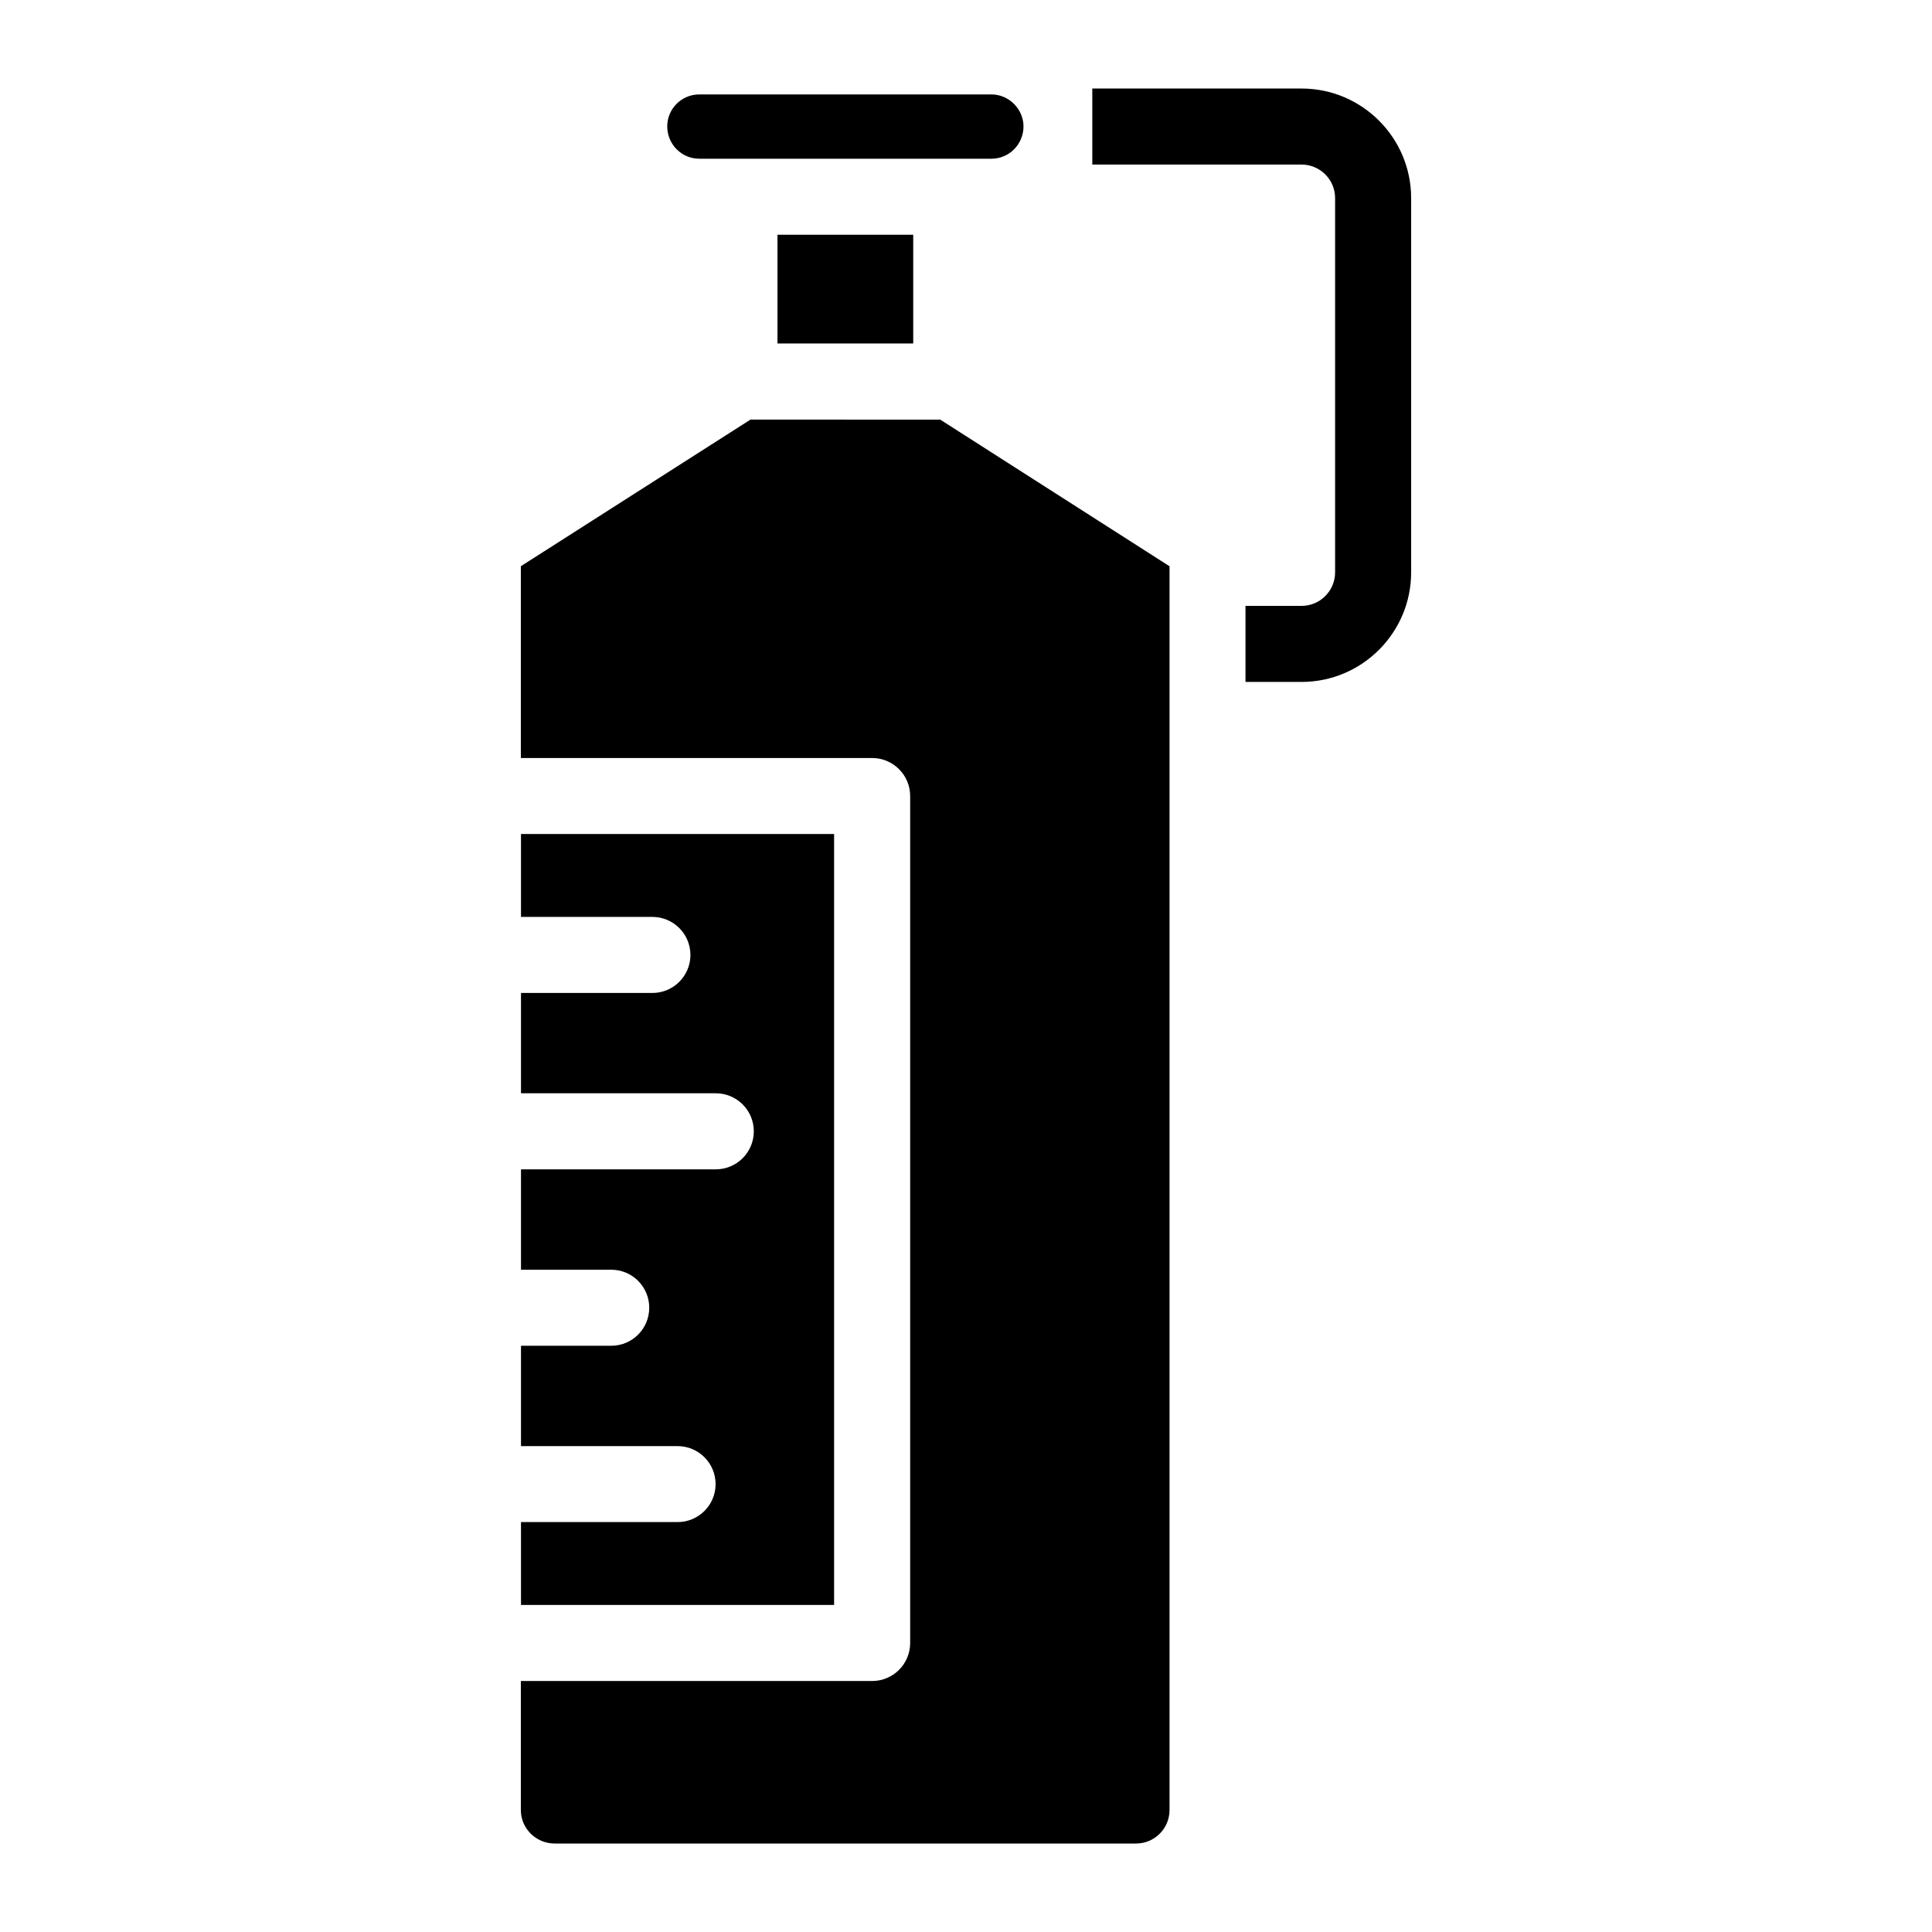 <?xml version="1.0" encoding="UTF-8"?>
<!-- Uploaded to: ICON Repo, www.svgrepo.com, Generator: ICON Repo Mixer Tools -->
<svg fill="#000000" width="800px" height="800px" version="1.1" viewBox="144 144 512 512" xmlns="http://www.w3.org/2000/svg">
 <g>
  <path d="m350.04 206.21h35.973v28.816h-35.973z"/>
  <path d="m323.56 547.36h-41.492v21.965h82.977v-204.3h-82.977v21.965h34.824c5.562 0 10.078 4.516 10.078 10.078s-4.516 10.078-10.078 10.078h-34.824v26.582h51.621c5.562 0 10.078 4.504 10.078 10.078 0 5.57-4.516 10.078-10.078 10.078h-51.621v26.602h23.91c5.562 0 10.078 4.504 10.078 10.078 0 5.57-4.516 10.078-10.078 10.078h-23.91v26.59h41.492c5.562 0 10.078 4.504 10.078 10.078 0 5.559-4.516 10.055-10.078 10.055z"/>
  <path d="m329.29 186.06h77.484c4.664 0 8.465-3.84 8.465-8.566 0-4.586-3.879-8.465-8.465-8.465h-77.484c-4.664 0-8.465 3.797-8.465 8.465 0 4.727 3.797 8.566 8.465 8.566z"/>
  <path d="m342.91 255.18-60.879 38.875v50.824h93.094c5.562 0 10.078 4.516 10.078 10.078v224.45c0 5.57-4.516 10.078-10.078 10.078h-93.094v34.199c0 4.887 4.019 8.867 8.969 8.867h154.07c4.887 0 8.867-3.981 8.867-8.867v-329.62l-60.77-38.863-50.254-0.004z"/>
  <path d="m488.93 167.46h-55.461v20.082c-0.012 0.02-0.012 0.051-0.02 0.07h55.48c4.898 0 8.887 3.988 8.887 8.887v99.18c0 4.898-3.988 8.887-8.887 8.887h-14.863v20.152h14.863c16.012 0 29.039-13.027 29.039-29.039v-99.18c0-16.012-13.027-29.039-29.039-29.039z"/>
 </g>
</svg>